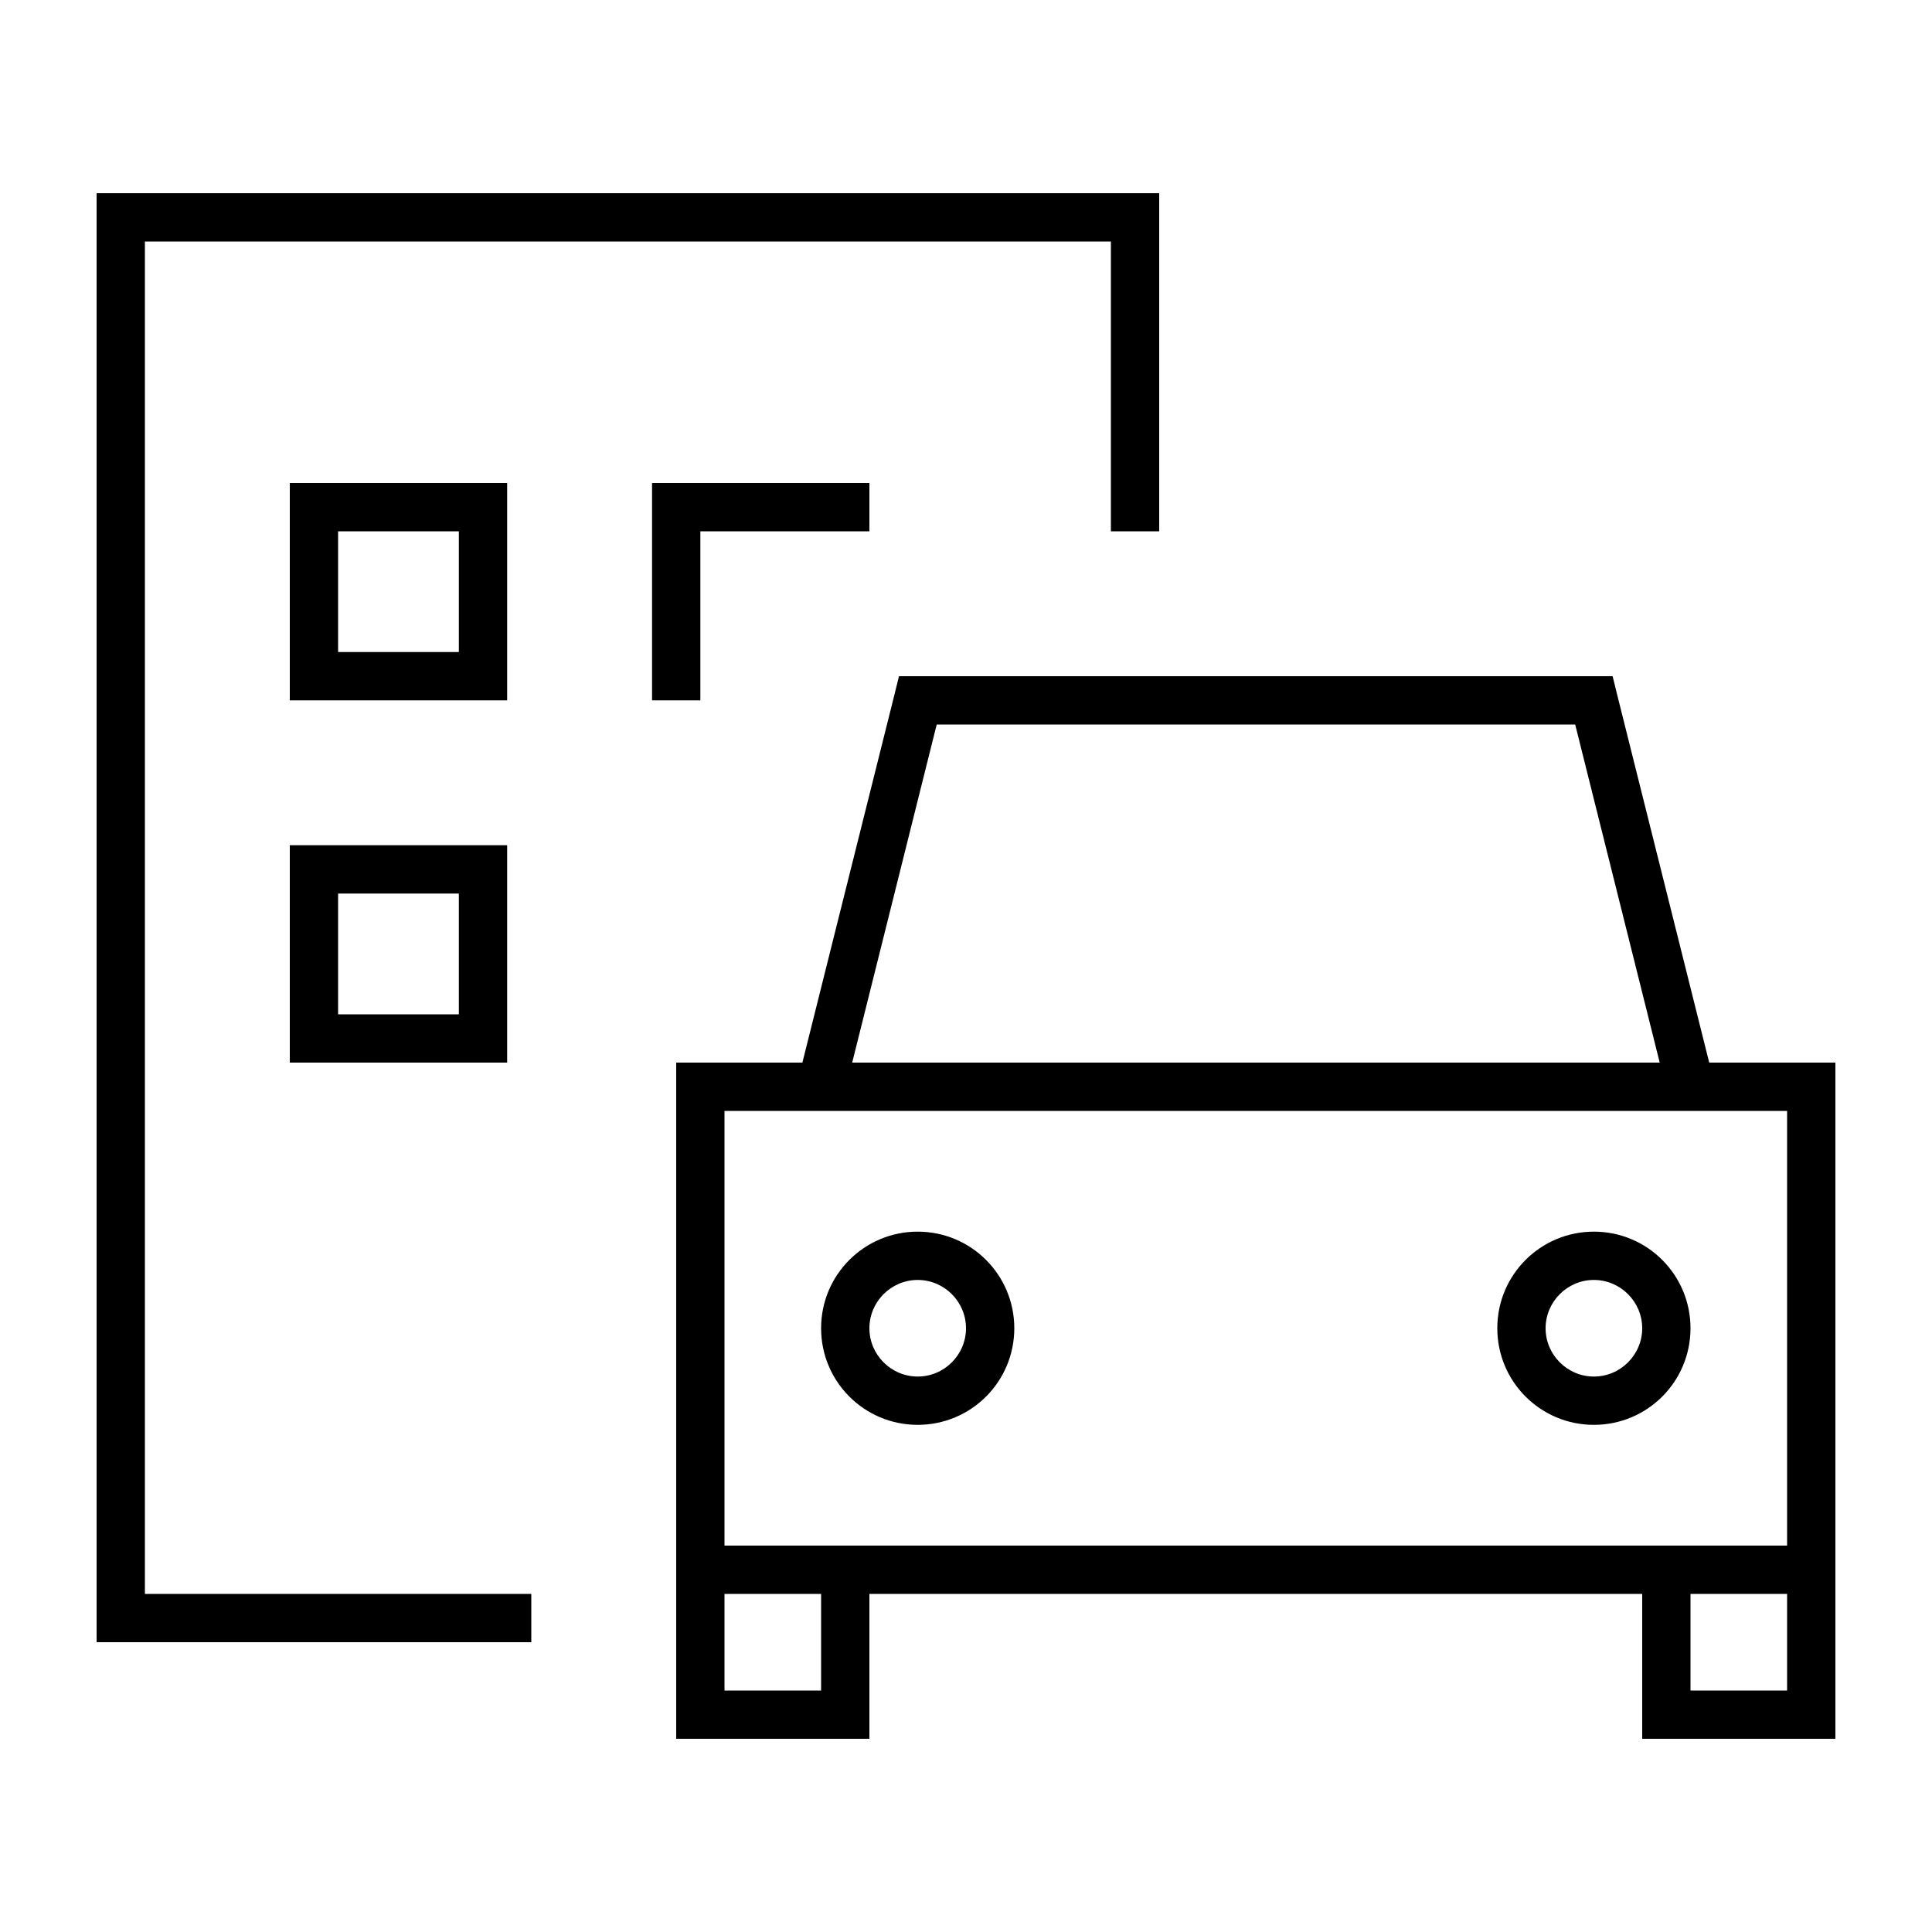 <svg xmlns="http://www.w3.org/2000/svg" viewBox="0 0 640 640"><!--! Font Awesome Pro 7.1.0 by @fontawesome - https://fontawesome.com License - https://fontawesome.com/license (Commercial License) Copyright 2025 Fonticons, Inc. --><path fill="currentColor" d="M368 80L48 80L48 528L176 528L176 544L32 544L32 64L384 64L384 176L368 176L368 80zM288 176L232 176L232 232L216 232L216 160L288 160L288 176zM96 160L168 160L168 232L96 232L96 160zM112 176L112 216L152 216L152 176L112 176zM304 224L534.2 224L535.7 230.1L566.2 352L608 352L608 576L544 576L544 528L288 528L288 576L224 576L224 352L265.8 352L296.3 230.1L297.8 224L304 224zM592 368L240 368L240 512L592 512L592 368zM560 560L592 560L592 528L560 528L560 560zM240 528L240 560L272 560L272 528L240 528zM549.8 352L521.8 240L310.3 240L282.3 352L549.8 352zM304 456C312.8 456 320 448.8 320 440C320 431.2 312.8 424 304 424C295.2 424 288 431.2 288 440C288 448.8 295.2 456 304 456zM304 408C321.7 408 336 422.3 336 440C336 457.7 321.7 472 304 472C286.3 472 272 457.7 272 440C272 422.3 286.3 408 304 408zM544 440C544 431.2 536.8 424 528 424C519.2 424 512 431.2 512 440C512 448.8 519.2 456 528 456C536.8 456 544 448.8 544 440zM496 440C496 422.3 510.3 408 528 408C545.7 408 560 422.3 560 440C560 457.7 545.7 472 528 472C510.3 472 496 457.7 496 440zM104 280L168 280L168 352L96 352L96 280L104 280zM112 336L152 336L152 296L112 296L112 336z"/></svg>